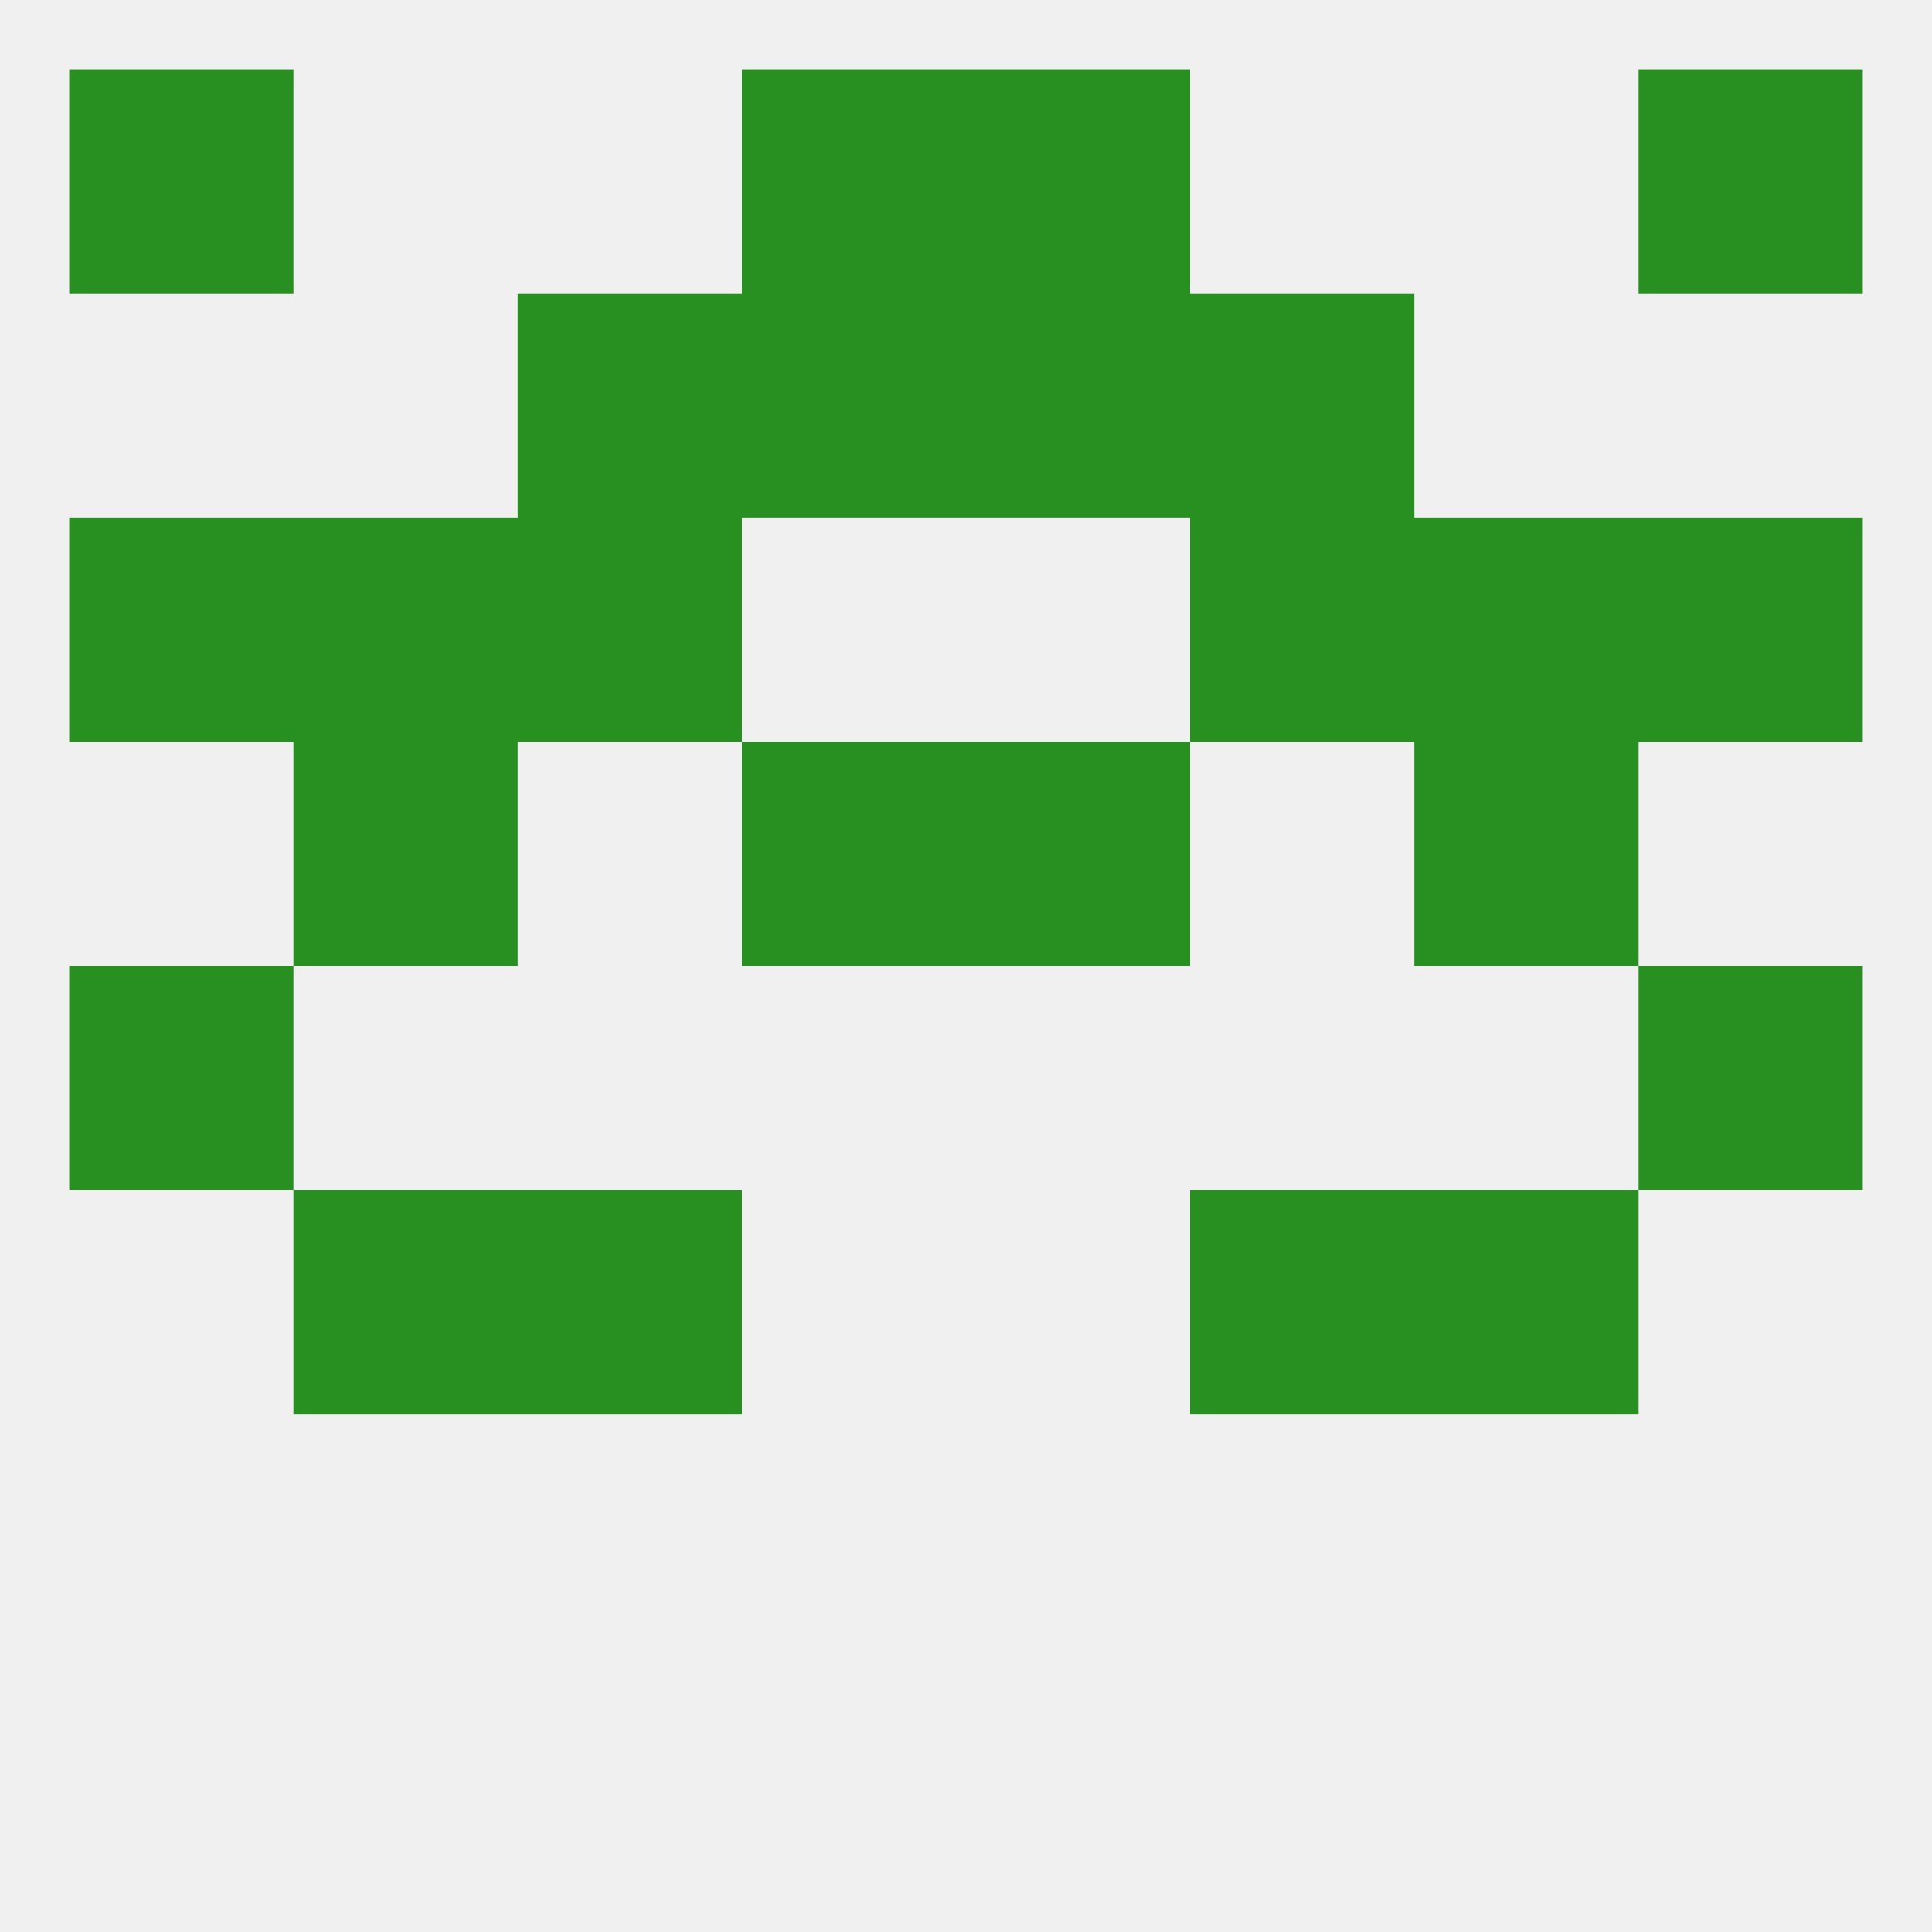 
<!--   <?xml version="1.0"?> -->
<svg version="1.1" baseprofile="full" xmlns="http://www.w3.org/2000/svg" xmlns:xlink="http://www.w3.org/1999/xlink" xmlns:ev="http://www.w3.org/2001/xml-events" width="250" height="250" viewBox="0 0 250 250" >
	<rect width="100%" height="100%" fill="rgba(240,240,240,255)"/>

	<rect x="67" y="154" width="29" height="29" fill="rgba(39,144,33,255)"/>
	<rect x="154" y="154" width="29" height="29" fill="rgba(39,144,33,255)"/>
	<rect x="38" y="154" width="29" height="29" fill="rgba(39,144,33,255)"/>
	<rect x="183" y="154" width="29" height="29" fill="rgba(39,144,33,255)"/>
	<rect x="38" y="96" width="29" height="29" fill="rgba(39,144,33,255)"/>
	<rect x="183" y="96" width="29" height="29" fill="rgba(39,144,33,255)"/>
	<rect x="96" y="96" width="29" height="29" fill="rgba(39,144,33,255)"/>
	<rect x="125" y="96" width="29" height="29" fill="rgba(39,144,33,255)"/>
	<rect x="154" y="67" width="29" height="29" fill="rgba(39,144,33,255)"/>
	<rect x="9" y="67" width="29" height="29" fill="rgba(39,144,33,255)"/>
	<rect x="212" y="67" width="29" height="29" fill="rgba(39,144,33,255)"/>
	<rect x="38" y="67" width="29" height="29" fill="rgba(39,144,33,255)"/>
	<rect x="183" y="67" width="29" height="29" fill="rgba(39,144,33,255)"/>
	<rect x="67" y="67" width="29" height="29" fill="rgba(39,144,33,255)"/>
	<rect x="67" y="38" width="29" height="29" fill="rgba(39,144,33,255)"/>
	<rect x="154" y="38" width="29" height="29" fill="rgba(39,144,33,255)"/>
	<rect x="96" y="38" width="29" height="29" fill="rgba(39,144,33,255)"/>
	<rect x="125" y="38" width="29" height="29" fill="rgba(39,144,33,255)"/>
	<rect x="9" y="9" width="29" height="29" fill="rgba(39,144,33,255)"/>
	<rect x="212" y="9" width="29" height="29" fill="rgba(39,144,33,255)"/>
	<rect x="96" y="9" width="29" height="29" fill="rgba(39,144,33,255)"/>
	<rect x="125" y="9" width="29" height="29" fill="rgba(39,144,33,255)"/>
	<rect x="9" y="125" width="29" height="29" fill="rgba(39,144,33,255)"/>
	<rect x="212" y="125" width="29" height="29" fill="rgba(39,144,33,255)"/>
</svg>